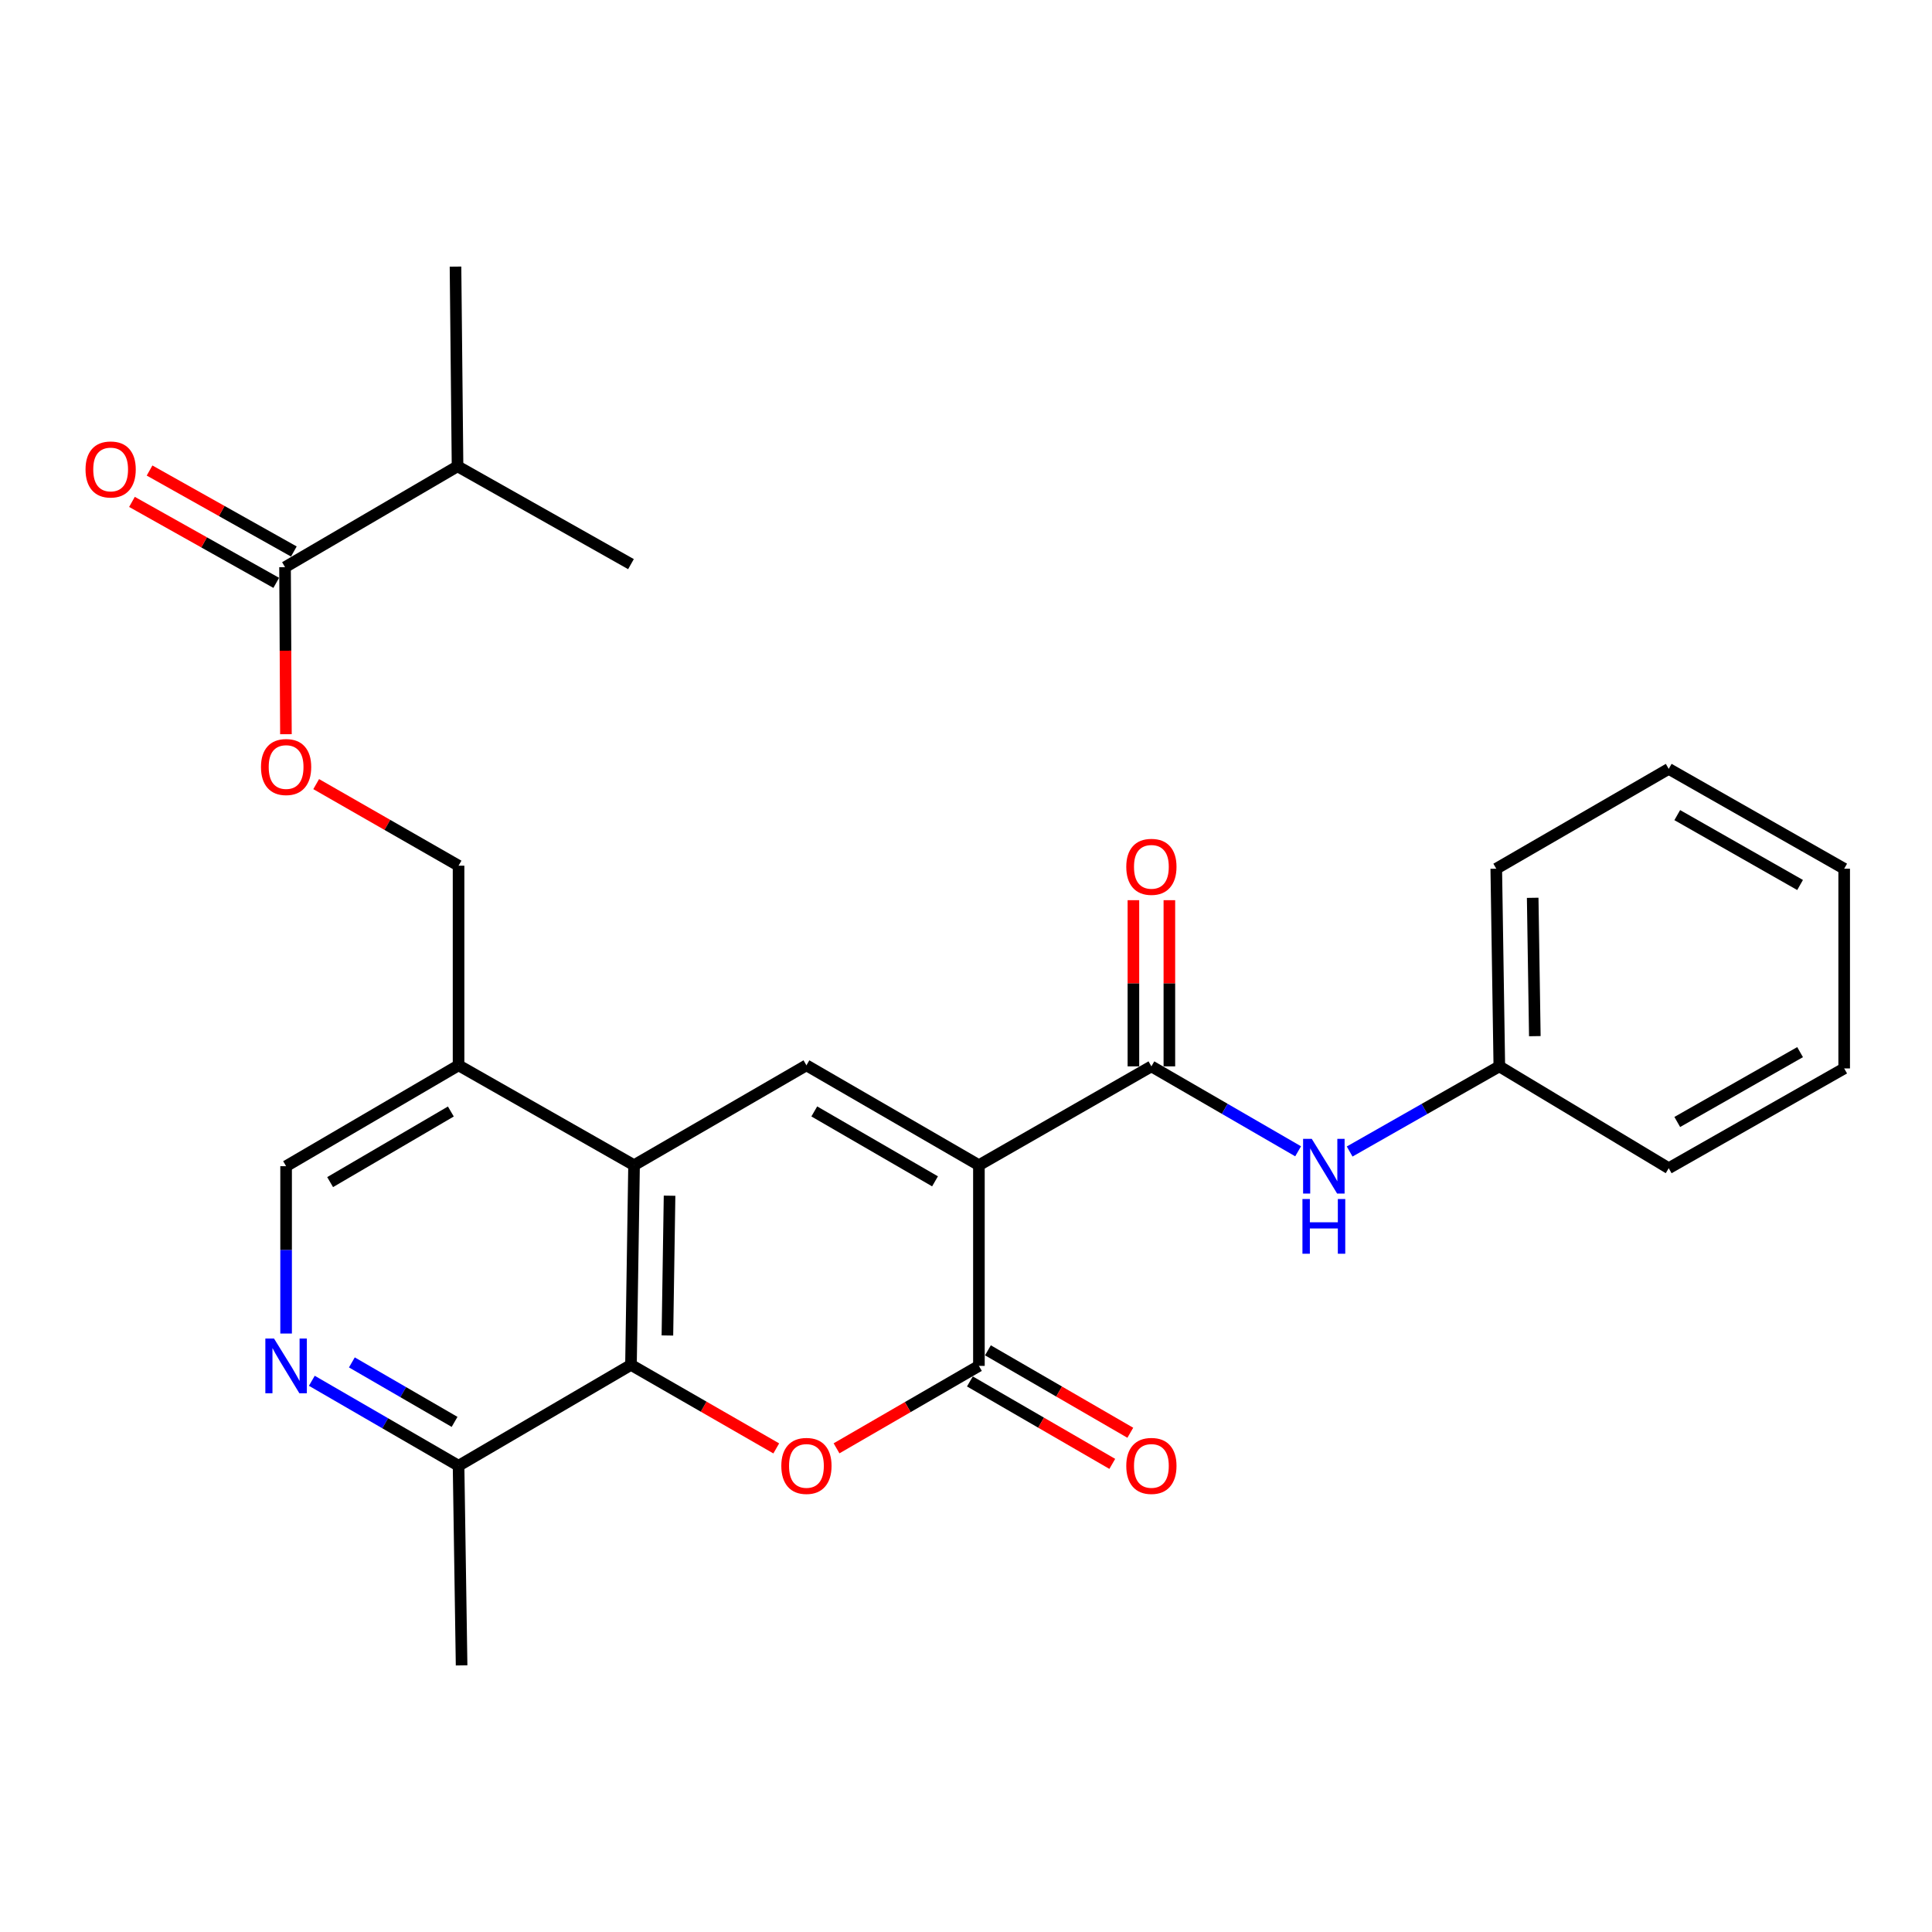 <?xml version='1.0' encoding='iso-8859-1'?>
<svg version='1.1' baseProfile='full'
              xmlns='http://www.w3.org/2000/svg'
                      xmlns:rdkit='http://www.rdkit.org/xml'
                      xmlns:xlink='http://www.w3.org/1999/xlink'
                  xml:space='preserve'
width='1000px' height='1000px' viewBox='0 0 1000 1000'>
<!-- END OF HEADER -->
<rect style='opacity:1.0;fill:#FFFFFF;stroke:none' width='1000' height='1000' x='0' y='0'> </rect>
<path class='bond-0' d='M 506.684,603.102 L 506.684,706.98' style='fill:none;fill-rule:evenodd;stroke:#000000;stroke-width:6px;stroke-linecap:butt;stroke-linejoin:miter;stroke-opacity:1' />
<path class='bond-2' d='M 506.684,603.102 L 417.409,551.411' style='fill:none;fill-rule:evenodd;stroke:#000000;stroke-width:6px;stroke-linecap:butt;stroke-linejoin:miter;stroke-opacity:1' />
<path class='bond-2' d='M 483.965,611.459 L 421.472,575.275' style='fill:none;fill-rule:evenodd;stroke:#000000;stroke-width:6px;stroke-linecap:butt;stroke-linejoin:miter;stroke-opacity:1' />
<path class='bond-3' d='M 506.684,603.102 L 595.958,551.949' style='fill:none;fill-rule:evenodd;stroke:#000000;stroke-width:6px;stroke-linecap:butt;stroke-linejoin:miter;stroke-opacity:1' />
<path class='bond-1' d='M 506.684,706.98 L 469.836,728.315' style='fill:none;fill-rule:evenodd;stroke:#000000;stroke-width:6px;stroke-linecap:butt;stroke-linejoin:miter;stroke-opacity:1' />
<path class='bond-1' d='M 469.836,728.315 L 432.988,749.65' style='fill:none;fill-rule:evenodd;stroke:#FF0000;stroke-width:6px;stroke-linecap:butt;stroke-linejoin:miter;stroke-opacity:1' />
<path class='bond-12' d='M 502.02,715.035 L 538.867,736.37' style='fill:none;fill-rule:evenodd;stroke:#000000;stroke-width:6px;stroke-linecap:butt;stroke-linejoin:miter;stroke-opacity:1' />
<path class='bond-12' d='M 538.867,736.37 L 575.715,757.705' style='fill:none;fill-rule:evenodd;stroke:#FF0000;stroke-width:6px;stroke-linecap:butt;stroke-linejoin:miter;stroke-opacity:1' />
<path class='bond-12' d='M 511.348,698.925 L 548.196,720.26' style='fill:none;fill-rule:evenodd;stroke:#000000;stroke-width:6px;stroke-linecap:butt;stroke-linejoin:miter;stroke-opacity:1' />
<path class='bond-12' d='M 548.196,720.26 L 585.043,741.595' style='fill:none;fill-rule:evenodd;stroke:#FF0000;stroke-width:6px;stroke-linecap:butt;stroke-linejoin:miter;stroke-opacity:1' />
<path class='bond-27' d='M 401.79,749.692 L 364.192,728.077' style='fill:none;fill-rule:evenodd;stroke:#FF0000;stroke-width:6px;stroke-linecap:butt;stroke-linejoin:miter;stroke-opacity:1' />
<path class='bond-27' d='M 364.192,728.077 L 326.594,706.463' style='fill:none;fill-rule:evenodd;stroke:#000000;stroke-width:6px;stroke-linecap:butt;stroke-linejoin:miter;stroke-opacity:1' />
<path class='bond-4' d='M 417.409,551.411 L 328.187,603.102' style='fill:none;fill-rule:evenodd;stroke:#000000;stroke-width:6px;stroke-linecap:butt;stroke-linejoin:miter;stroke-opacity:1' />
<path class='bond-8' d='M 595.958,551.949 L 633.931,573.93' style='fill:none;fill-rule:evenodd;stroke:#000000;stroke-width:6px;stroke-linecap:butt;stroke-linejoin:miter;stroke-opacity:1' />
<path class='bond-8' d='M 633.931,573.93 L 671.904,595.91' style='fill:none;fill-rule:evenodd;stroke:#0000FF;stroke-width:6px;stroke-linecap:butt;stroke-linejoin:miter;stroke-opacity:1' />
<path class='bond-14' d='M 605.266,551.949 L 605.266,508.941' style='fill:none;fill-rule:evenodd;stroke:#000000;stroke-width:6px;stroke-linecap:butt;stroke-linejoin:miter;stroke-opacity:1' />
<path class='bond-14' d='M 605.266,508.941 L 605.266,465.933' style='fill:none;fill-rule:evenodd;stroke:#FF0000;stroke-width:6px;stroke-linecap:butt;stroke-linejoin:miter;stroke-opacity:1' />
<path class='bond-14' d='M 586.65,551.949 L 586.65,508.941' style='fill:none;fill-rule:evenodd;stroke:#000000;stroke-width:6px;stroke-linecap:butt;stroke-linejoin:miter;stroke-opacity:1' />
<path class='bond-14' d='M 586.65,508.941 L 586.65,465.933' style='fill:none;fill-rule:evenodd;stroke:#FF0000;stroke-width:6px;stroke-linecap:butt;stroke-linejoin:miter;stroke-opacity:1' />
<path class='bond-5' d='M 328.187,603.102 L 326.594,706.463' style='fill:none;fill-rule:evenodd;stroke:#000000;stroke-width:6px;stroke-linecap:butt;stroke-linejoin:miter;stroke-opacity:1' />
<path class='bond-5' d='M 346.562,618.893 L 345.447,691.245' style='fill:none;fill-rule:evenodd;stroke:#000000;stroke-width:6px;stroke-linecap:butt;stroke-linejoin:miter;stroke-opacity:1' />
<path class='bond-7' d='M 328.187,603.102 L 237.35,551.411' style='fill:none;fill-rule:evenodd;stroke:#000000;stroke-width:6px;stroke-linecap:butt;stroke-linejoin:miter;stroke-opacity:1' />
<path class='bond-10' d='M 326.594,706.463 L 237.35,758.671' style='fill:none;fill-rule:evenodd;stroke:#000000;stroke-width:6px;stroke-linecap:butt;stroke-linejoin:miter;stroke-opacity:1' />
<path class='bond-6' d='M 148.086,690.236 L 148.086,646.928' style='fill:none;fill-rule:evenodd;stroke:#0000FF;stroke-width:6px;stroke-linecap:butt;stroke-linejoin:miter;stroke-opacity:1' />
<path class='bond-6' d='M 148.086,646.928 L 148.086,603.619' style='fill:none;fill-rule:evenodd;stroke:#000000;stroke-width:6px;stroke-linecap:butt;stroke-linejoin:miter;stroke-opacity:1' />
<path class='bond-28' d='M 161.405,714.692 L 199.378,736.681' style='fill:none;fill-rule:evenodd;stroke:#0000FF;stroke-width:6px;stroke-linecap:butt;stroke-linejoin:miter;stroke-opacity:1' />
<path class='bond-28' d='M 199.378,736.681 L 237.35,758.671' style='fill:none;fill-rule:evenodd;stroke:#000000;stroke-width:6px;stroke-linecap:butt;stroke-linejoin:miter;stroke-opacity:1' />
<path class='bond-28' d='M 182.126,705.179 L 208.707,720.572' style='fill:none;fill-rule:evenodd;stroke:#0000FF;stroke-width:6px;stroke-linecap:butt;stroke-linejoin:miter;stroke-opacity:1' />
<path class='bond-28' d='M 208.707,720.572 L 235.287,735.964' style='fill:none;fill-rule:evenodd;stroke:#000000;stroke-width:6px;stroke-linecap:butt;stroke-linejoin:miter;stroke-opacity:1' />
<path class='bond-13' d='M 237.35,551.411 L 148.086,603.619' style='fill:none;fill-rule:evenodd;stroke:#000000;stroke-width:6px;stroke-linecap:butt;stroke-linejoin:miter;stroke-opacity:1' />
<path class='bond-13' d='M 233.359,575.312 L 170.874,611.857' style='fill:none;fill-rule:evenodd;stroke:#000000;stroke-width:6px;stroke-linecap:butt;stroke-linejoin:miter;stroke-opacity:1' />
<path class='bond-15' d='M 237.35,551.411 L 237.35,448.082' style='fill:none;fill-rule:evenodd;stroke:#000000;stroke-width:6px;stroke-linecap:butt;stroke-linejoin:miter;stroke-opacity:1' />
<path class='bond-18' d='M 698.575,596.023 L 737.311,573.986' style='fill:none;fill-rule:evenodd;stroke:#0000FF;stroke-width:6px;stroke-linecap:butt;stroke-linejoin:miter;stroke-opacity:1' />
<path class='bond-18' d='M 737.311,573.986 L 776.048,551.949' style='fill:none;fill-rule:evenodd;stroke:#000000;stroke-width:6px;stroke-linecap:butt;stroke-linejoin:miter;stroke-opacity:1' />
<path class='bond-9' d='M 147.538,293.568 L 147.767,336.797' style='fill:none;fill-rule:evenodd;stroke:#000000;stroke-width:6px;stroke-linecap:butt;stroke-linejoin:miter;stroke-opacity:1' />
<path class='bond-9' d='M 147.767,336.797 L 147.997,380.025' style='fill:none;fill-rule:evenodd;stroke:#FF0000;stroke-width:6px;stroke-linecap:butt;stroke-linejoin:miter;stroke-opacity:1' />
<path class='bond-16' d='M 152.093,285.451 L 114.754,264.497' style='fill:none;fill-rule:evenodd;stroke:#000000;stroke-width:6px;stroke-linecap:butt;stroke-linejoin:miter;stroke-opacity:1' />
<path class='bond-16' d='M 114.754,264.497 L 77.414,243.542' style='fill:none;fill-rule:evenodd;stroke:#FF0000;stroke-width:6px;stroke-linecap:butt;stroke-linejoin:miter;stroke-opacity:1' />
<path class='bond-16' d='M 142.983,301.686 L 105.643,280.731' style='fill:none;fill-rule:evenodd;stroke:#000000;stroke-width:6px;stroke-linecap:butt;stroke-linejoin:miter;stroke-opacity:1' />
<path class='bond-16' d='M 105.643,280.731 L 68.303,259.777' style='fill:none;fill-rule:evenodd;stroke:#FF0000;stroke-width:6px;stroke-linecap:butt;stroke-linejoin:miter;stroke-opacity:1' />
<path class='bond-17' d='M 147.538,293.568 L 236.823,241.361' style='fill:none;fill-rule:evenodd;stroke:#000000;stroke-width:6px;stroke-linecap:butt;stroke-linejoin:miter;stroke-opacity:1' />
<path class='bond-19' d='M 237.35,758.671 L 238.922,862' style='fill:none;fill-rule:evenodd;stroke:#000000;stroke-width:6px;stroke-linecap:butt;stroke-linejoin:miter;stroke-opacity:1' />
<path class='bond-11' d='M 163.658,405.853 L 200.504,426.967' style='fill:none;fill-rule:evenodd;stroke:#FF0000;stroke-width:6px;stroke-linecap:butt;stroke-linejoin:miter;stroke-opacity:1' />
<path class='bond-11' d='M 200.504,426.967 L 237.35,448.082' style='fill:none;fill-rule:evenodd;stroke:#000000;stroke-width:6px;stroke-linecap:butt;stroke-linejoin:miter;stroke-opacity:1' />
<path class='bond-20' d='M 236.823,241.361 L 235.768,138' style='fill:none;fill-rule:evenodd;stroke:#000000;stroke-width:6px;stroke-linecap:butt;stroke-linejoin:miter;stroke-opacity:1' />
<path class='bond-21' d='M 236.823,241.361 L 326.594,291.996' style='fill:none;fill-rule:evenodd;stroke:#000000;stroke-width:6px;stroke-linecap:butt;stroke-linejoin:miter;stroke-opacity:1' />
<path class='bond-22' d='M 776.048,551.949 L 774.466,449.643' style='fill:none;fill-rule:evenodd;stroke:#000000;stroke-width:6px;stroke-linecap:butt;stroke-linejoin:miter;stroke-opacity:1' />
<path class='bond-22' d='M 794.425,536.315 L 793.317,464.701' style='fill:none;fill-rule:evenodd;stroke:#000000;stroke-width:6px;stroke-linecap:butt;stroke-linejoin:miter;stroke-opacity:1' />
<path class='bond-23' d='M 776.048,551.949 L 863.73,604.664' style='fill:none;fill-rule:evenodd;stroke:#000000;stroke-width:6px;stroke-linecap:butt;stroke-linejoin:miter;stroke-opacity:1' />
<path class='bond-25' d='M 774.466,449.643 L 863.73,397.974' style='fill:none;fill-rule:evenodd;stroke:#000000;stroke-width:6px;stroke-linecap:butt;stroke-linejoin:miter;stroke-opacity:1' />
<path class='bond-24' d='M 863.73,604.664 L 954.545,553.014' style='fill:none;fill-rule:evenodd;stroke:#000000;stroke-width:6px;stroke-linecap:butt;stroke-linejoin:miter;stroke-opacity:1' />
<path class='bond-24' d='M 868.149,580.734 L 931.72,544.58' style='fill:none;fill-rule:evenodd;stroke:#000000;stroke-width:6px;stroke-linecap:butt;stroke-linejoin:miter;stroke-opacity:1' />
<path class='bond-26' d='M 954.545,553.014 L 954.545,449.643' style='fill:none;fill-rule:evenodd;stroke:#000000;stroke-width:6px;stroke-linecap:butt;stroke-linejoin:miter;stroke-opacity:1' />
<path class='bond-29' d='M 863.73,397.974 L 954.545,449.643' style='fill:none;fill-rule:evenodd;stroke:#000000;stroke-width:6px;stroke-linecap:butt;stroke-linejoin:miter;stroke-opacity:1' />
<path class='bond-29' d='M 868.146,421.904 L 931.717,458.073' style='fill:none;fill-rule:evenodd;stroke:#000000;stroke-width:6px;stroke-linecap:butt;stroke-linejoin:miter;stroke-opacity:1' />
<path  class='atom-2' d='M 404.409 758.751
Q 404.409 751.951, 407.769 748.151
Q 411.129 744.351, 417.409 744.351
Q 423.689 744.351, 427.049 748.151
Q 430.409 751.951, 430.409 758.751
Q 430.409 765.631, 427.009 769.551
Q 423.609 773.431, 417.409 773.431
Q 411.169 773.431, 407.769 769.551
Q 404.409 765.671, 404.409 758.751
M 417.409 770.231
Q 421.729 770.231, 424.049 767.351
Q 426.409 764.431, 426.409 758.751
Q 426.409 753.191, 424.049 750.391
Q 421.729 747.551, 417.409 747.551
Q 413.089 747.551, 410.729 750.351
Q 408.409 753.151, 408.409 758.751
Q 408.409 764.471, 410.729 767.351
Q 413.089 770.231, 417.409 770.231
' fill='#FF0000'/>
<path  class='atom-7' d='M 141.826 692.82
L 151.106 707.82
Q 152.026 709.3, 153.506 711.98
Q 154.986 714.66, 155.066 714.82
L 155.066 692.82
L 158.826 692.82
L 158.826 721.14
L 154.946 721.14
L 144.986 704.74
Q 143.826 702.82, 142.586 700.62
Q 141.386 698.42, 141.026 697.74
L 141.026 721.14
L 137.346 721.14
L 137.346 692.82
L 141.826 692.82
' fill='#0000FF'/>
<path  class='atom-9' d='M 678.962 589.459
L 688.242 604.459
Q 689.162 605.939, 690.642 608.619
Q 692.122 611.299, 692.202 611.459
L 692.202 589.459
L 695.962 589.459
L 695.962 617.779
L 692.082 617.779
L 682.122 601.379
Q 680.962 599.459, 679.722 597.259
Q 678.522 595.059, 678.162 594.379
L 678.162 617.779
L 674.482 617.779
L 674.482 589.459
L 678.962 589.459
' fill='#0000FF'/>
<path  class='atom-9' d='M 674.142 620.611
L 677.982 620.611
L 677.982 632.651
L 692.462 632.651
L 692.462 620.611
L 696.302 620.611
L 696.302 648.931
L 692.462 648.931
L 692.462 635.851
L 677.982 635.851
L 677.982 648.931
L 674.142 648.931
L 674.142 620.611
' fill='#0000FF'/>
<path  class='atom-12' d='M 135.086 397.009
Q 135.086 390.209, 138.446 386.409
Q 141.806 382.609, 148.086 382.609
Q 154.366 382.609, 157.726 386.409
Q 161.086 390.209, 161.086 397.009
Q 161.086 403.889, 157.686 407.809
Q 154.286 411.689, 148.086 411.689
Q 141.846 411.689, 138.446 407.809
Q 135.086 403.929, 135.086 397.009
M 148.086 408.489
Q 152.406 408.489, 154.726 405.609
Q 157.086 402.689, 157.086 397.009
Q 157.086 391.449, 154.726 388.649
Q 152.406 385.809, 148.086 385.809
Q 143.766 385.809, 141.406 388.609
Q 139.086 391.409, 139.086 397.009
Q 139.086 402.729, 141.406 405.609
Q 143.766 408.489, 148.086 408.489
' fill='#FF0000'/>
<path  class='atom-13' d='M 582.958 758.751
Q 582.958 751.951, 586.318 748.151
Q 589.678 744.351, 595.958 744.351
Q 602.238 744.351, 605.598 748.151
Q 608.958 751.951, 608.958 758.751
Q 608.958 765.631, 605.558 769.551
Q 602.158 773.431, 595.958 773.431
Q 589.718 773.431, 586.318 769.551
Q 582.958 765.671, 582.958 758.751
M 595.958 770.231
Q 600.278 770.231, 602.598 767.351
Q 604.958 764.431, 604.958 758.751
Q 604.958 753.191, 602.598 750.391
Q 600.278 747.551, 595.958 747.551
Q 591.638 747.551, 589.278 750.351
Q 586.958 753.151, 586.958 758.751
Q 586.958 764.471, 589.278 767.351
Q 591.638 770.231, 595.958 770.231
' fill='#FF0000'/>
<path  class='atom-15' d='M 582.958 448.669
Q 582.958 441.869, 586.318 438.069
Q 589.678 434.269, 595.958 434.269
Q 602.238 434.269, 605.598 438.069
Q 608.958 441.869, 608.958 448.669
Q 608.958 455.549, 605.558 459.469
Q 602.158 463.349, 595.958 463.349
Q 589.718 463.349, 586.318 459.469
Q 582.958 455.589, 582.958 448.669
M 595.958 460.149
Q 600.278 460.149, 602.598 457.269
Q 604.958 454.349, 604.958 448.669
Q 604.958 443.109, 602.598 440.309
Q 600.278 437.469, 595.958 437.469
Q 591.638 437.469, 589.278 440.269
Q 586.958 443.069, 586.958 448.669
Q 586.958 454.389, 589.278 457.269
Q 591.638 460.149, 595.958 460.149
' fill='#FF0000'/>
<path  class='atom-17' d='M 44.271 242.992
Q 44.271 236.192, 47.631 232.392
Q 50.991 228.592, 57.271 228.592
Q 63.551 228.592, 66.911 232.392
Q 70.271 236.192, 70.271 242.992
Q 70.271 249.872, 66.871 253.792
Q 63.471 257.672, 57.271 257.672
Q 51.031 257.672, 47.631 253.792
Q 44.271 249.912, 44.271 242.992
M 57.271 254.472
Q 61.591 254.472, 63.911 251.592
Q 66.271 248.672, 66.271 242.992
Q 66.271 237.432, 63.911 234.632
Q 61.591 231.792, 57.271 231.792
Q 52.951 231.792, 50.591 234.592
Q 48.271 237.392, 48.271 242.992
Q 48.271 248.712, 50.591 251.592
Q 52.951 254.472, 57.271 254.472
' fill='#FF0000'/>
</svg>
